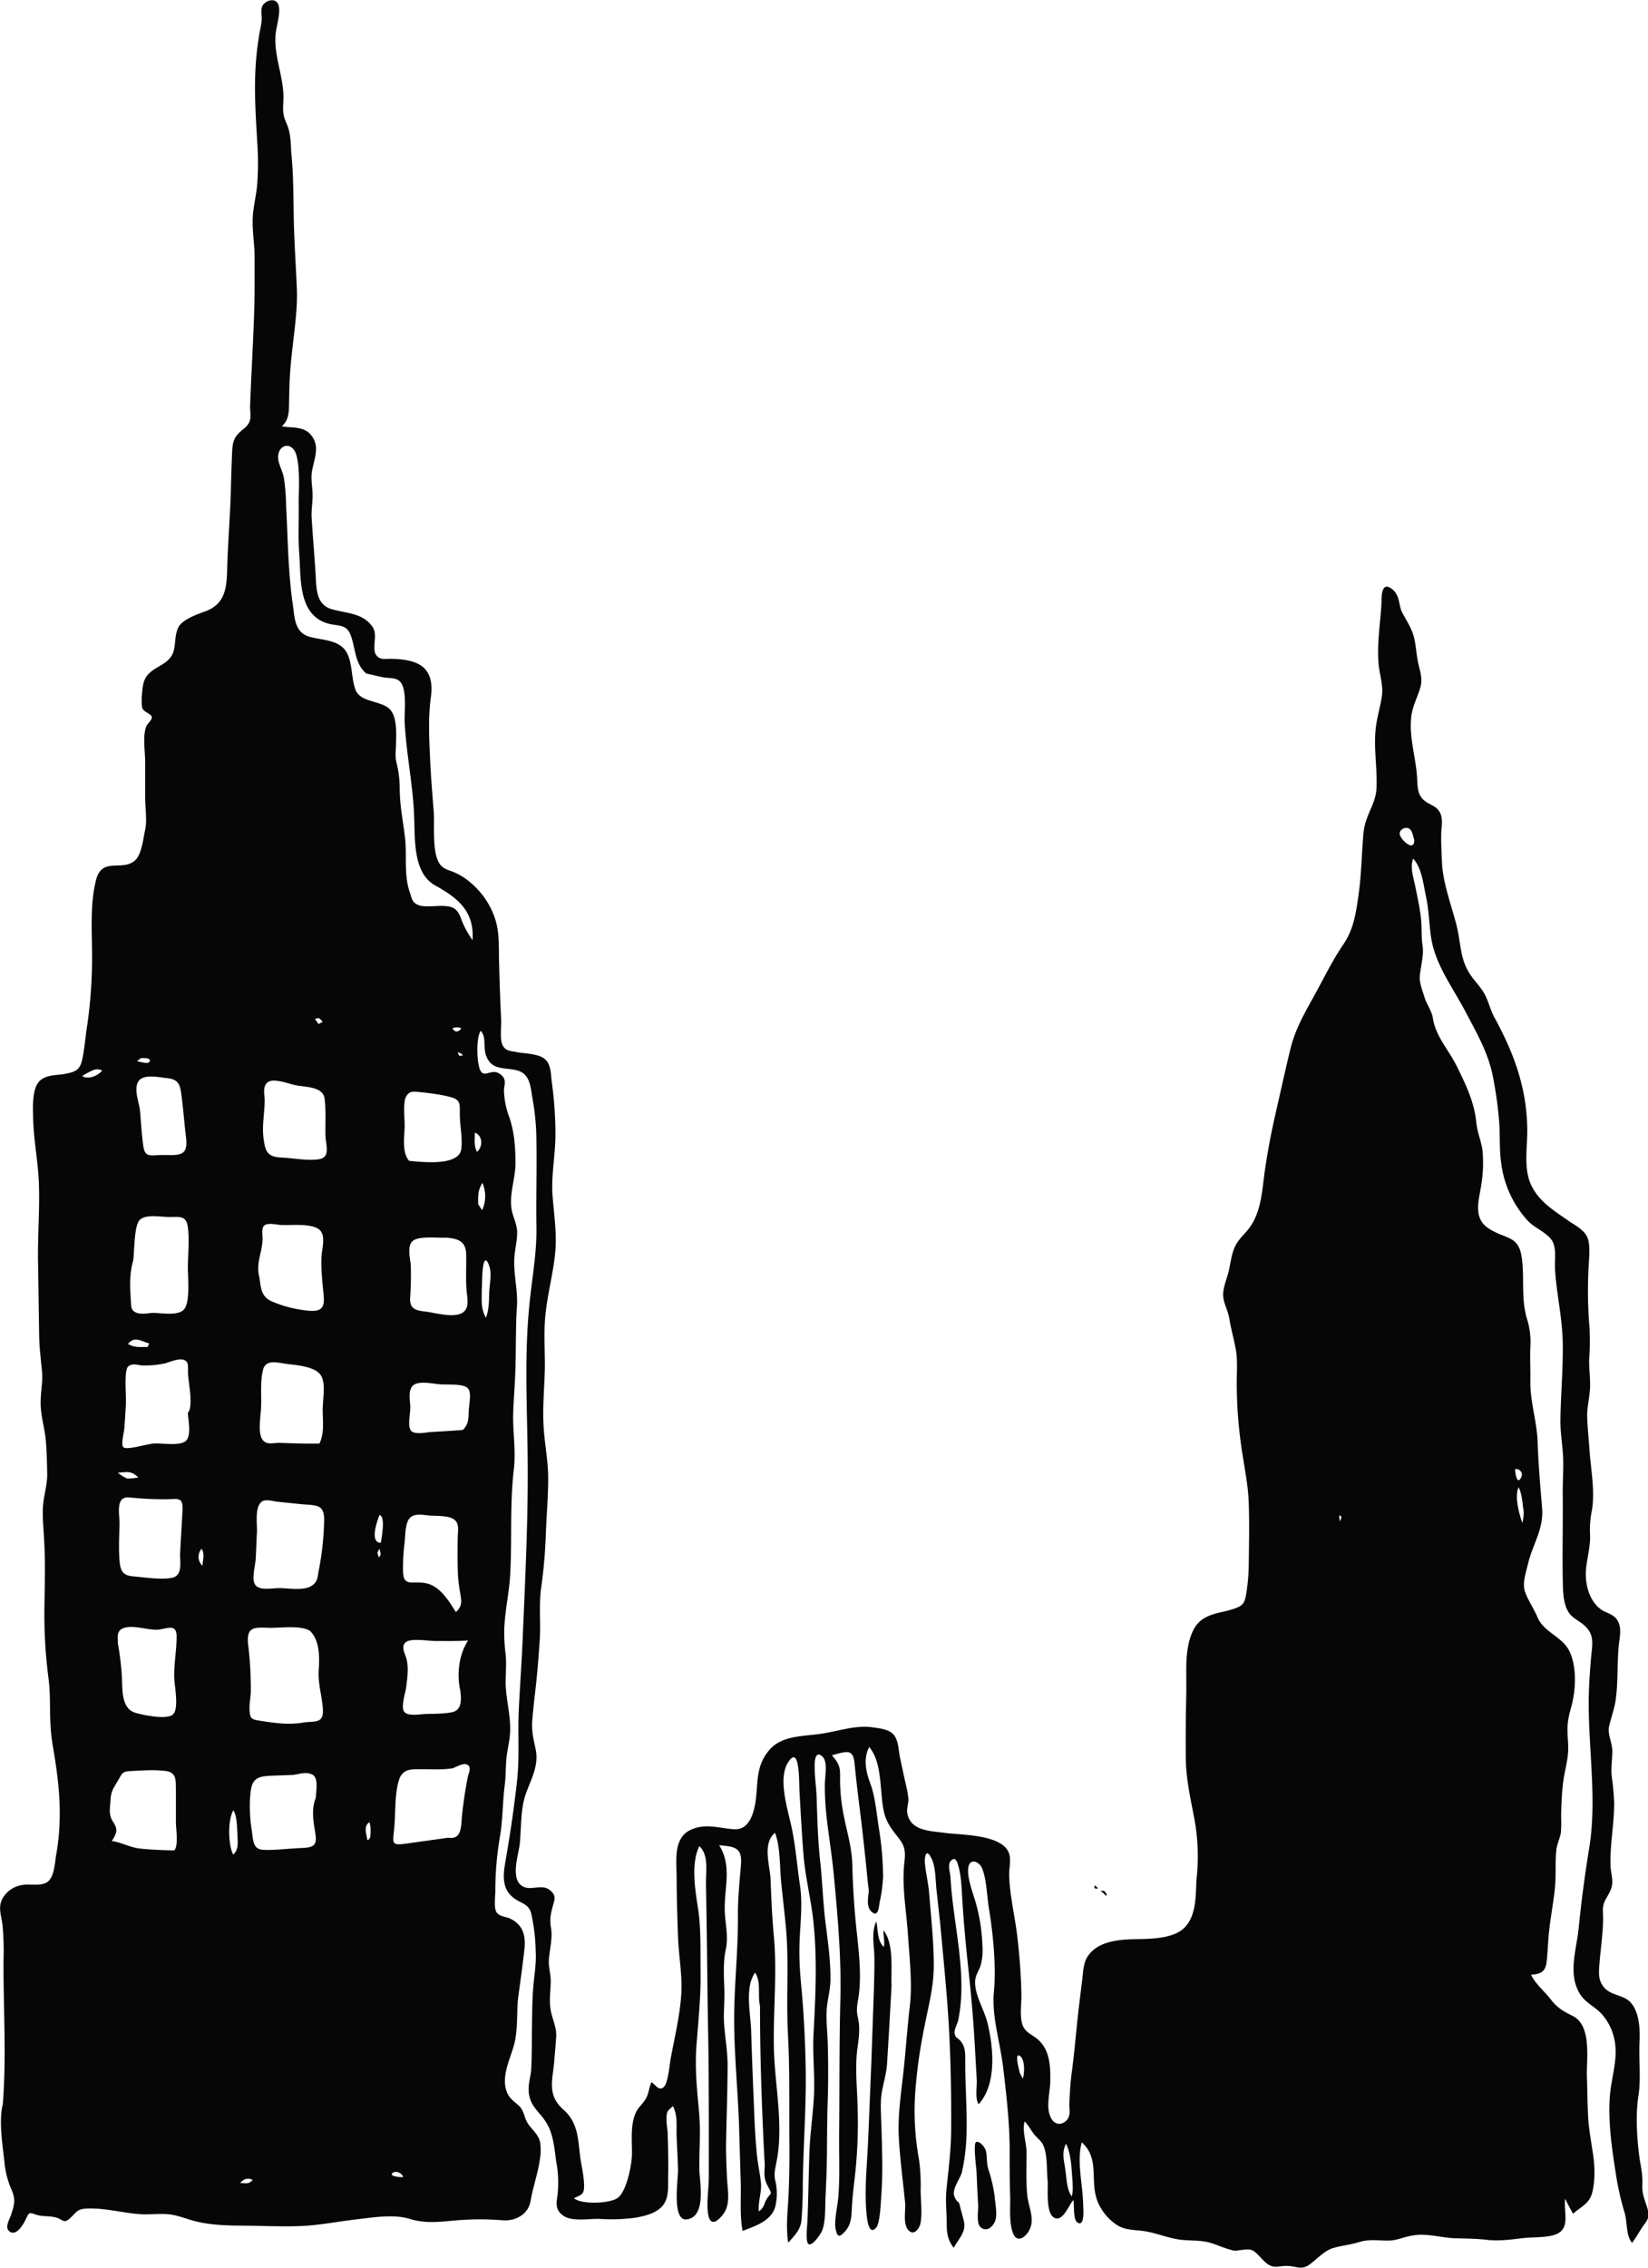 <svg id="Layer_1" data-name="Layer 1" xmlns="http://www.w3.org/2000/svg" viewBox="0 0 701.7 964.9"><defs><style>.cls-1{fill:#060606;}</style></defs><title>Ark1</title><g id="Ark1"><path class="cls-1" d="M144.9,1113.8c1.6-20.3.2-40.8.3-61.1a121.9,121.9,0,0,0-.4-14.8c-.4-3.9-2.1-7.6-.1-11.4a11.6,11.6,0,0,1,8.6-5.9c3.2-.6,8.4.8,11-1.6s2.8-8.2,3.3-11.1a96.6,96.6,0,0,0,1.5-15.2c.3-10.9-1.2-21.2-3-31.8s-.5-19.1-1.8-28.6a210.6,210.6,0,0,1-1.7-28.7c.1-9.9.5-19.5-.1-29.4-.2-4.8-.8-9.8-.5-14.6s1.9-9.2,1.8-14-.2-9.5-.6-14.2-2.2-10.6-2.2-15.8,1-8.9.6-13.4-1.1-9.5-1.2-14.4c-.2-10.6-.3-21.3-.5-32s.7-21.8.4-32.5-2.4-19.7-2.5-29.7c-.1-4.1-.4-10.9,2.2-14.4s7.9-3,11.4-3.7,5.9-1.2,7-4.9,1.6-10.5,2.4-15.5a203.6,203.6,0,0,0,2.1-31.2c-.1-10-.8-21.2,1.7-30.9s10.5-3.8,16.1-7.9c3.4-2.5,3.9-9.5,4.8-13.4s0-9.4,0-14.1v-15c0-4.5-1.2-11.1.6-15.2.5-1,2.6-2.7,2.2-3.9s-3.2-1.9-3.9-3.4-.3-7.2.2-9.9c1.4-8.5,11.1-7.3,13.1-14.8.8-3.2.4-6.7,1.9-9.8s7-5.3,11.3-6.8c9.8-3.5,9.3-11.8,9.6-20.6s1.2-20.5,1.5-30.8c.1-5.2.3-10.4.5-15.6s.6-7.3,4.9-10.7,2.6-6.2,2.8-10.3.4-10.5.7-15.7c.5-10.8,1.1-21.7,1.2-32.5V327.1c-.1-5.1-1-10.4-.8-15.5s1.5-9.6,1.9-14.4a120.5,120.5,0,0,0,.1-17c-.6-10.3-1.3-20.2-.9-30.6a128.7,128.7,0,0,1,1.5-15.1c.3-2.4,1-4.7,1.2-7.2s-.6-4.4.4-6.3,5.1-3.7,6.6-.7-.9,9.9-1.1,13.4c-.6,8.9,3.4,17.5,3.4,26.4-.1,4.9-.7,6.5,1.3,11s1.7,8.7,2.1,13.3c.9,9.3.8,18.5,1,27.9s.9,19.6,1.3,29.4-1.7,21.5-2.6,32.1c-.5,5.1-.6,10.1-.7,15.1s.1,8.1-3.1,11.1c3.9.7,8.8,0,11.8,3,4.8,4.9,2.1,10.3,1.1,15.8-.7,3.6.2,7,.2,10.5s-.6,6.4-.4,9.7c.5,8.1,1.2,16.1,1.7,24.2.3,6.2.3,12.9,7.2,14.7s13,1.7,17,7.4c2.7,3.8-1.1,10,2.3,12.8,1.4,1.2,3.5.8,5.2.8,3.8.1,7.4.3,10.9,1.7,6.2,2.4,7.3,8.3,6.5,14.3-1.2,8.6-.8,17.2-.4,26s1,15.6,1.6,23.4c.4,5.8-.9,17.3,2.7,22.1,1.5,2,3.7,2.4,5.9,3.3a27.5,27.5,0,0,1,7.6,4.9,34,34,0,0,1,9.9,14.9c2,6.1,1.5,12.3,1.7,18.7q.3,12.3.9,24.6c.1,2.8-.7,8.2.7,10.7s3.9,2.3,6.2,2.8,8.3.5,11.3,2.6,2.9,6.4,3.3,9.7a164.9,164.9,0,0,1,1.6,23.3c-.1,8.7-1.9,17.1-1.2,25.8s1.7,14.9,1.2,22.6-2.9,16.9-4,25.4-.5,15.7-.5,23.4-1,16.9-.6,25.3,1.9,14.8,2,22.3-.7,16.6-1,24.9a215,215,0,0,1-2,22.7c-1,7.3-.1,14.8-.6,22.3s-1.1,15-2,22.5c-.4,3.5-.8,7.1-1.1,10.7-.5,5.1.4,8.4,1.4,13.2,1.4,7.1-2.1,12.7-4.3,19.1s-1.8,14-2.5,21.1c-.5,4.6-4.6,16.1,2.2,18.4,3.2,1.1,7.4-1.3,10.5,1.1s2.1,4.2,1.4,6.8-1.5,5.5-.8,9.3-.3,8.1-.8,12.4.7,6.7.7,10.3-.8,8.3,0,12.5,2.6,7.2,2.3,11.5-.6,7.4-.9,11.1c-.9,8.2-2.6,13.7,4,19.6s6.1,12.9,7.3,21.2c.6,3.7,1.5,7.7,1.5,11.4s-1.4,3.6-4.3,5.1c3.1,2.7,14.8,2.3,18.4,0s5.8-12.2,6.2-17.2-.9-12.9,1.5-18.7c1-2.6,3-4,4.4-6.3s1.4-4.9,2.5-7.2c1.9,1.3,3.1,3.8,5.1,2.2s2.6-9.8,3.1-12.4c1.6-8.6,3.7-17.3,4.4-26.1s-1-17-1.3-25.5-.6-17.3-.6-26c-.1-6.4-1.3-15.8,5.5-19.3s13.5-.6,19.5-.5,8-7.1,8.7-12.5c1-7.7.1-13.9,5.1-20.4s12.5-6.5,21-7.5,16.3-4.2,24-2.9c2.9.4,6.9.8,8.8,3.3s1.9,6.5,2.5,9.4,1.7,8,2.6,12a38.3,38.3,0,0,1,1,5.9c0,1.9-.8,3.7-.5,5.7,1.2,7.7,9.7,7.7,15.6,8.5s17.4.7,23.8,4.4,3.8,8.8,4,14.1c.3,8.4,2.4,16.9,3.4,25.2s1.6,16.4,1.8,24.6c.1,4-.7,8.6.2,12.5s3.6,4.6,6.4,6.8c5.4,4.3,5.8,11.4,5.7,17.7,0,4.2-1.5,9.8-.5,13.9s3.9,5.8,6.7,3.8,1.9-5.2,1.9-7.3c.2-4.6.4-8.9,1-13.4,1.2-8.9,1.9-17.8,2.9-26.7l1.5-12.3c.5-3.4.4-7.5,2.3-10.5,3.6-5.7,10.7-7,16.8-7.4s18.6.6,24.3-4.8,4.9-15,5.4-21.2a88,88,0,0,0-1-25.6c-1.6-8.3-3.5-16.8-3.6-25.4s0-18.3.2-27.5-.9-18.6,2.7-26.5,11-7.5,17.3-9.6c3.9-1.3,4.8-2.2,5.5-6.3a82.6,82.6,0,0,0,1.1-12.2c.1-8.8.3-17.7,0-26.6s-2.4-17.6-3.5-26.5a190.8,190.8,0,0,1-1.6-25c0-4.6.4-9.3-.4-13.8s-2-8.5-2.7-12.8-2.7-7-2.7-10.5,1.8-7.3,2.5-10.6,1.2-7.5,2.9-10.6,4.2-5,6-7.6c5-7,5.2-16.1,6.4-24.3s2.8-16.6,4.7-24.8,4-18,6.2-26.9,6.5-15.9,10.6-23.4,7.4-14.3,11.9-20.9,5.4-13.7,6.5-21.4,1.3-16.9,2-25.4,5.3-12.4,5.6-19.8c.4-9.1-1.5-17.9-.1-27,.6-4,1.8-7.9,2.4-12s-.7-8.3-1.3-12.6c-1-8.8.6-17.8,1.1-26.7.1-2.5-.2-9.3,3.9-6.7s3.4,7.2,4.7,9.9,3.9,6.5,5,10.1,1.2,8.1,2.1,12.1,2,6.7.7,10.8-3.5,8.1-3.8,12.9c-.7,8.4,2.2,16.9,2.6,25.3.2,3.2.1,6.3,2.4,8.7s5.3,2.5,7,5.2,1.1,5.5.9,8.5.1,9.1.3,13.6c.5,8.7,3.8,17.3,6,25.7s1.5,14.7,5.8,21.3c1.9,3,4.6,5.5,6.3,8.6s2.4,6.6,4.1,9.8c8.4,15.3,13.9,30.1,14.1,47.8.1,7.6-1.7,16.7,1.7,23.8s10,11,15.8,15.1c2.8,1.9,6.5,3.7,8,6.9s.8,9,.6,13.1a179.5,179.5,0,0,0,.4,25.4,109.3,109.3,0,0,1-.1,12.8c-.3,4.5.6,8.9.3,13.4s-1.3,7.9-1.2,11.9.7,9.5,1,14.3c.6,8.3,2.4,17.2,1,25.5a41,41,0,0,0-.8,9.8c.3,4.5-.9,9.1-1.5,13.5-1,6.5.6,15,6.5,19,2.4,1.5,4.9,1.7,6.6,4.3s1.3,5.8.9,8.8c-1.1,8.2-.4,16.5-1.5,24.7-.5,4-1.9,7.6-2.8,11.4s1.3,7.1,1.3,10.9-.7,7.4-.2,11.1a104,104,0,0,1,1,11.1c0,9-2,18.4-1.5,27.4.3,3.6,1.5,6.3-.2,9.9s-3.3,4.7-3.1,8.9c.4,7.6-1.1,15.9-1.6,23.7-.2,3.2-.1,5.9,2.2,8.5s5.5,2.9,8.6,4.4c6.2,2.9,6.7,12.6,6.4,18.4-.4,7.7.7,15.8-.5,23.4s-.7,18.2.6,27c.6,3.7,1.3,7,1.1,10.7s.9,6,2,9.5.7,4.8-1.1,7.2-3.3,5.4-5.3,8c-2.7-3.3-1.9-8.7-3.2-13a115.2,115.2,0,0,1-3.5-15.2c-1.7-10.9-3.5-22.3-2.8-33.4.5-8.8,4.1-17.4,1.7-26.2a23,23,0,0,0-5.4-9.9c-2.8-2.9-6.6-4.5-8.9-8.1-5.4-8.6-1.5-19-.6-28.3,1.1-11.2,2.6-22.4,4.4-33.5,3.6-21.5-.6-43.9-.1-65.6.1-5.1.5-10.2.9-15.2s1.5-9-1.2-12.6-6.5-4.1-8.6-7.8-2.1-9-2.2-13.5c-.2-11.5.1-23.1,0-34.7-.1-5.3.3-10.7.2-16s-1.2-11-1.2-16.5c.1-11.2,1.2-22.3,1-33.4s-2.7-21-3.3-31.6c-.2-3.9.9-9.5-1.8-12.7s-6.9-4.7-9.7-7.6a44.5,44.5,0,0,1-11.4-24.6c-.8-5.5-.5-11-.8-16.6a162.5,162.5,0,0,0-2.4-18.4c-1.8-11.2-7-19.9-12.2-29.8s-12.8-19.8-14.5-31.5c-.8-5.7-.9-11.4-2.1-17s-1.8-12.3-5.5-16.3c-1.4,3.8.1,7.8.9,11.8s1.9,8.9,2.4,13.4.1,7.9.7,11.7-.5,7.7-1.1,12.4c-.5,3.2,1,6.5,1.9,9.6s3.1,5.8,3.6,9c1.2,7.8,6.7,13.4,10.2,20.5s7.5,15.1,8.3,24c.4,4,2,7.6,2.6,11.5a57.1,57.1,0,0,1-.3,13.7c-.9,7-4.2,15.2,3,19.8s12.4,3,13.9,11.5-.3,17.8,2.3,26.7a32.8,32.8,0,0,1,1.5,12.4c-.2,4.8.1,9.5,0,14.3-.1,8.9,2.8,17.1,3.1,25.9s1.1,18.6,1.9,27.9-4,15.5-6,24c-.8,3.4-2.4,8-1.4,11.4s3.9,7.6,5.4,11.2c2.8,6.8,11.1,8.3,14,15.3s2.3,16.4.3,23.4-1.5,9.6-1.2,15.4-1.3,10.3-2,15.3-.9,10.2-1,15.3a55.8,55.8,0,0,1-.1,7.1c-.4,2.4-1.6,4.7-1.9,7.1-.6,5.3-.1,10.7-.6,16s-1.5,10.7-2.2,16.1-.8,9.5-1.2,14.2-1.3,6.7-6.8,7c1.9,4,5.7,7,8.4,10.5s5.2,5,9.1,6.9c8.6,4.1,6,18.5,6.3,26.4.2,5.5.2,11,.5,16.5s1.3,10.6,2.1,16.1.9,11.1-.3,16.1-4.8,6.1-8.2,9.2c-1.2-2.1-2.3-4.2-3.4-6.4-.7,6.4,2.9,13.8-5.7,15.7-4,.9-8.4.6-12.5,1.1s-10,1.3-15.1.7-9.4-.5-14.1-.7-10.4-1.8-15.5-1.4-7.8,2.2-11.7,2.4-8.2-.8-12.9.6-7.6,1.5-11.3,2.6-6.6,4.5-10,7-5.6.7-9.6.6-6,1.8-10-2.3-4.4-5.1-8.5-4.6-3.3.7-6.3-.2-5.1-1.9-7.7-2.7c-4.5-1.3-8.7-.8-13.2-1.4s-9.2-2.5-13.9-3.4-8.8-.3-12.8-2.8a22,22,0,0,1-8.2-9.9c-3.6-8.9,1.1-18.2-6.8-25.3-2.2,8.2.4,17.8.6,26.3,0,1.6.8,8.9-1.9,8.1s-1.7-7.7-2.3-9.8c-1.9,2-4.4,9.4-8.1,7.5s-2.6-12.3-2.8-15.4c-.5-4.7,0-10.6-1.7-15-.9-2.4-2.9-3.5-4.3-5.4s-2.3-3.6-3.8-5.2c-1.2,3.9.8,9.1.8,13.3,0,6-.3,12.1.3,18.1.4,4.3,2.8,9.1,1.5,13.3s-5.8,7.7-7.6,2.8-1-11.6-1.2-16.4-.2-11.6-.2-17.4c.1-12-1.3-24.2-2.7-36.1s-5-22.1-4-32.8-.3-24.4-2.2-35.9c-.8-5.1-.9-11.7-2.8-16.5-1.2-3-5.3-4.6-5.9-.4s1.8,10.3,3,14.4a75.3,75.3,0,0,1,3,18.8,24.7,24.7,0,0,1-.8,8.6c-.8,2.3-2.3,4.2-2.3,6.8-.2,5.4,3.7,11.7,5.1,16.9,2.7,10.5,4.3,26.5-3.6,35.2-1.6-2.4-.7-7.2-.8-10.1l-.9-16c-.6-10.3-1.5-20.5-2.6-30.7s-2.1-20.6-2.7-31c-.3-4.3-.4-9.3-1.6-13.4-.5-1.6-1.1-4.3-3-2.6s-.5,5.2-.4,7.1c1,19.8,7.4,41.1,3.3,60.9-.4,1.8-1.8,3.9-1.5,5.7s.8,1.5,2.1,2.8c2.9,2.9,2.3,6.6,2.4,10.6,0,10.2.9,20.3.5,30.5a84.3,84.3,0,0,1-1.9,15c-.8,3.1-4.5,7.4-3.2,10.5s1.8,1.5,2.3,3.8,1.2,4.4,1.7,6.6c1.1,4.7-2.2,7.4-4.3,11.4-2.6-3.3-3-6.3-3-10.5s-.6-9.6-.1-14.4c.9-8.8,2-17.2,2-26.1.1-19.6-.4-39.2-2.1-58.7-.8-9.5-1.7-19-2.6-28.5l-1.5-13.6c-.5-4.1-.3-10-2.1-13.7s-2.6-2.6-2.9.1,1.5,10,1.8,14.3c.8,10,1.9,20,2,30s-2.3,18.1-4,27.1a216.2,216.2,0,0,0-3.9,27.8,114.3,114.3,0,0,0,1.6,28.6,79.1,79.1,0,0,1,.7,12.9c0,4.4.7,9.5,0,13.9-.3,2.2-2.7,6-5.2,3.3s-1.1-8.8-1.4-11.5c-.9-9.3-2.2-18.7-2.7-28s1-18.9,2-28.1,1.6-18.5,2.7-27.8-.1-20-.8-30.3-2.6-20.4-1.6-30.1c.5-4.4.7-7.1-2.1-10.7s-5.1-6.3-6.3-10.6c-2.3-8.8-.5-21.3-6.5-28.5-2.7,5.2-1.3,10.8.6,15.9s2.6,12.7,3.5,18.6a130.5,130.5,0,0,1,1.8,20.7,62.8,62.8,0,0,1-1.4,10.6c-.4,2.2-.6,6.8-3.4,4.4s-1.2-7.5-1.3-9.2c-.4-3.5-.8-7.1-1.1-10.7-.8-7.1-1.5-14.2-2.4-21.3s-1.7-13.7-2.4-20.6c-.2-1.6-.2-4.9-2-5.9s-6.1.7-7.8,1c2.7,3.2,3.6,4.6,3.5,8.9a78.3,78.3,0,0,0,1,13.7c1.3,8.2,4,15.6,4.2,24s.8,18.5,1.8,27.8,2,18,1.1,26.6c-.5,4.5-1.5,6.4-.5,10.7s.4,8.6-.2,12.8c-1.2,8.9,0,17.9.1,26.9a204.8,204.8,0,0,1-1,26c-.5,4.6-1.1,9.1-1.4,13.6s0,8.2-2.9,11.5-3.4,2-4.1-.9.7-9.3,1.1-13.1c.8-9,.3-18.2.4-27.1.2-18.8,0-37.7.5-56.5s-1.1-36.2-2.8-54.2c-.8-8.6-2.3-17.2-3.2-25.8-.4-4-.6-8.1-.6-12.1s1.4-9.9-1-12.2-3.2.3-3.3,2.8c-.2,4.7.6,9.5.8,14.2.3,9.1.5,18.2,1.5,27.3s1.2,17.7,2.3,26.4,2.2,16.5,2.1,24.5c-.1,4.3-1.3,8.3-1.6,12.4s.2,8.7.4,12.9c.3,9.1.3,18,0,27.1s-.2,18.1-.4,27.1c-.1,4.2-.3,8.3-.5,12.5s.1,10-1.3,14.1c-.5,1.5-3.9,6.6-5.7,6.2s-.7-8.4-.7-10.1c.4-9.4.5-18.8.8-28.1s1.6-17,2-25.5-.7-17.3-.2-26c.9-16.9,1.7-33.7-.4-50.5-1.2-8.7-3.2-17-3.9-25.7s-1.2-18.1-1.7-27.1c-.2-3.1.3-20.5-5-11.8-4,6.6-.3,18.8,1.3,25.8,2,8.6,2.6,17.5,3.9,26.1s0,16.9-.2,25.9.7,15.7,1.3,23.3,1.1,17.3,1.3,26c.5,18.1-1.1,36.1-1.2,54.2,0,4.3-.2,8.5-.5,12.8s-2.7,6.7-5.7,10c-1.1-7.2-.1-13.9.2-21.3s.4-15.2.3-22.8c-.1-14.9.2-29.8-.6-44.7s.4-28.9-.7-43.3c-.6-7.2-1.5-14.3-2.2-21.5s-.3-14.5-2.6-20.8c-5.5,4.6-2.2,13.7-1.9,19.8.3,7.7.6,15.4,1.3,23.1,1.6,16.1-.2,32.3.1,48.3s4.3,33.2,1.1,48.9c-.7,3.7-1.2,5.3-.3,8.8a23.1,23.1,0,0,1,.1,8.7c-1,7.2-8,9.4-14.2,11.8-1.3-6.7-.6-14-.8-20.8s-.5-15.7-.7-23.6c-.5-14.8-2-29.5-2.1-44.4s1.7-29.9,1.6-44.9c-.1-7.4.7-14.8,1.3-22.2s-2.9-7.6-9.3-8.2c6,9.5,1.6,19.3,2.5,29.8.4,5.1,1.4,9.6.3,14.7s-.8,10.7-.6,16.5-.4,9.9-.1,14.8,1.4,11.3,1.5,17c0,10.7-.4,21.2-.6,31.8-.2,5.4.1,10.8.3,16.1s1.7,11.6-1.3,15.9c-1.8,2.5-5.1,5.9-6.4,1.6s0-11.9,0-16.8c0-22.6.1-45.1-.4-67.7-.2-12.9-.3-25.9-.5-38.9l-.3-18.2c-.1-5.3,1.3-12.3-2.8-16.2-3.8,7.4-1.7,19.2-.5,27.1s.9,18.3,1,27.4-.9,19.6-1.7,29.5.1,18.9,1,28.5,0,17,.2,25.4c.1,5,3.1,19.8-5.4,20.9-6.5.8-3.6-17.3-3.7-21.3s-.4-9.1-.6-13.7.6-9.1-1.6-13.2c-2,2-2.6,1.8-2.7,4.9s.5,4.8.5,7.1c.2,6,.3,11.9.2,17.8-.1,4.1.5,9-2.2,12.4s-7.8,4.6-11.9,5.3a75.3,75.3,0,0,1-15,.5c-4.2-.2-11.3,1.2-15.1-1.1s-3.5-5.3-3-8.4a47.9,47.9,0,0,0-.5-15.1c-.7-5.2-1.2-11.3-3.9-15.9s-6.2-6.6-7.4-11.3.5-8.1.7-12.2c.3-5.8.2-11.7.3-17.5s.1-10.9.5-16.4,1.4-10.4,1.1-15.7a80.7,80.7,0,0,0-1.9-16.3c-1.1-4.5-4.8-4.3-8-7.1-5.3-4.5-3.6-11.4-2.6-17.4,1.8-10.4,3.3-20.9,4.5-31.4s.3-20.7.8-31,1.4-22.5,1.8-33.7c1-23.1,2.1-46.2,2-69.3s-1.5-44.9.5-66.9c1-12,3.4-23.3,3.2-35.3s.2-23.9,0-35.8a103.5,103.5,0,0,0-1.6-18.5c-.8-4.2-.8-9.9-5.3-11.9s-10.4-.1-13.5-4.7-.3-9.2-3.3-12.6c-2,2.6-1.8,13.9-.1,17s4.7-1.1,8.2,1.3,1.6,5,1.8,7.5a35.4,35.4,0,0,0,1.8,9.7c2.5,6.6,3,13,3.1,20.1s-2.7,13.4-1.7,20.1c.5,3.4,2.3,6.3,2.4,9.8s-1,7.5-1.2,11.2c-.4,7,1.6,13.8,1.1,20.7s-.4,16.7-.6,25-.8,13.9-1,20.8,1.2,15.4.3,23.2c-1.8,15.1-.7,30.3-1.6,45.5-.5,7.7-2.3,15.4-2.5,23.1a71.2,71.2,0,0,0,.6,10.3c.4,4.1,0,7.9,0,12,.1,7.6,2.5,14.8,1.8,22.4-.3,3.4-1.2,6.8-1.5,10.1s-.2,7.5-.7,11.2c-.9,7-.8,14.2-1.9,21.1a137.3,137.3,0,0,0-2.1,24c0,2.1-.7,7,.5,8.9s4.1,1.9,5.8,2.7c5.5,2.7,6.7,7.2,6.1,12.9s-1.7,13.5-2.6,20.2.1,14.3-2.1,21.6c-1.7,5.6-5,12.6-3,18.5,1.1,3.4,3.2,4.4,5.4,6.5s2.1,4.8,3.7,7.4,4.5,4.5,5.3,8.2a24.2,24.2,0,0,1-.2,7.6c-.9,6-2.9,11.5-3.9,17.3s-6.5,8.5-11.6,8.2a120.2,120.2,0,0,0-19.9,0c-7.1.6-13,1.5-19.9-.6s-15.1-.7-22.8.2-14.2,2.2-21.4,2.7-16.1.1-24.1,0-16.2,0-24.1-2.2c-3.5-1-6.9-2.4-10.6-2.7s-7.7.2-11.5,0c-7.7-.5-15.6-2.8-23.3-2.4-4.2.2-4.4,2-7.1,4.3s-2.9.1-6.1-.6-5.5-.2-8.4-1.2-2.7-.9-4.4,2.6c-.9,1.8-3.7,6.5-6.4,4.8s-.1-5.4.5-7.5c1.3-4.1,1.9-6,.3-10a37.9,37.9,0,0,1-3-10.3c-.8-8-2.8-18.9-.9-26.6M299.7,505.2c-4.6-3.9-4.6-9.6-6.2-14.9-2-7-5.6-4.8-11.1-6.7-12-4.2-10.5-19.9-11.3-29.8-.5-6.7-.1-13.3-.2-19.9s.7-14.8-.9-21.3-8-5.1-7.9.7c.1,2.8,2.1,6,2.5,8.8a84.7,84.7,0,0,1,.9,11.3c.8,14.3.8,28.3,2.9,42.6.8,5.5.7,11.6,7,13.5,4.7,1.4,11.5,1.2,15,5.4s2.7,11.8,4.6,17,9,4.7,13.5,7.5,3.9,10.9,3.8,15.8c0,2.9-.5,4.9.2,7.8a45.5,45.5,0,0,1,1.4,11.6c.1,7.4,1.5,13.7,2.3,20.9s-.6,15.4,2,22.8c.9,2.6.9,4.3,3.7,5.4s7.9.1,11.4.4,5.1,1.3,6.5,4.8a39.3,39.3,0,0,0,5.1,9.7c.8-12.1-6-17.8-15.8-23.2s-8.6-20-9.1-30.4c-.6-13-3.3-25.9-4-39.1-.2-4.1,1.1-13.7-1.8-17.1-1.6-1.9-4.3-1.6-6.5-1.9s-5.3-1.2-8-1.7m-24,407.3c-3.9-2.5-12.7-1.2-17.3-1.3-6.4-.2-9.7-.6-9.1,6.7a154.1,154.1,0,0,1,1.2,20.4c-.1,2.9-.8,5.9-.5,8.7s.9,3.2,4.2,3.7c6.4,1,12.3,1.9,18.7.8,4.3-.7,8.4.6,8.3-4.9s-2.2-11.3-1.8-17.3.4-12.7-3.7-16.8M272,858.6l-10.6-1.1c-1.7-.3-4.3-1-5.9-.2-3.6,2-2.2,10-2.4,13.3s-.3,7.2-.5,10.8-1.4,7.2-.8,10.1c.9,4.4,7.2,2.8,10.8,2.8s9.6,1.1,13.1-.6,3.2-4.5,3.8-7.3a123.6,123.6,0,0,0,2.2-20.1c.3-7.8-2.8-7.1-9.7-7.7M200.4,755c-1.6,5.4-1.4,11.1-1,16.7.2,2.4-.2,4.2,2.1,5.3s5.5.2,7.5.2c3.7,0,11.4,1.6,13.5-2.1s1.2-12.6,1.2-17.4.7-11.5,0-16.9-3.9-4.3-8.2-4.4-11.3-1.5-13,2.3-1.5,11.5-2.1,16.3m23.3,64.7c2.4-2.6.3-12.5.1-16.1s.5-5.5-1.8-6.4-6.9,1.3-8.6,1.6a43.7,43.7,0,0,1-8.8.8c-2.2-.1-4.4-1.2-6.3.4s-.8,12.1-1,16.1-.4,6.4-.6,9.5-1.5,6.9-.6,8.6,9.6-1.1,12.9-1.4,11.2,1.2,13.8-1.1.9-9.4.9-12m30.5-57.4c.6,4.9.9,8.4,5.9,10.3a52.9,52.9,0,0,0,15.2,3.7c5.4.4,6.7-1.4,6.2-6.7s-1.2-10.9-.9-16.5c.2-3.6,2.3-9.8-1.8-11.9s-11.1-1.2-15.4-1.4c-1.9-.1-5.4-1-7,.1s-.8,4.2-.9,6.4c-.3,5.6-3,10.1-1.3,16m80.4,238.2c5.9,1,5.4-5.3,5.8-9.3.6-5.6,1.4-11.1,2.5-16.6.4-1.7,1.7-4.3-.3-5.2s-5.1,1.4-6.4,1.6c-5.3.8-10.8.2-16.2.4s-6.4,3.2-7.3,8.4-.6,11.4-1.2,17.2-1.1,6.8,4.5,6.1l18.6-2.6m-136-144.8c-5.8-.4-4,7.1-4,10.9-.1,5.6-.5,11.4.1,17,.4,3.8,1.8,5.4,5.7,5.7s11.9,1.6,16.6.6,3.2-6.9,3.4-10.6c.3-6,.7-11.9,1-17.9s-1.7-5-6.7-4.9a143.5,143.5,0,0,1-16.1-.8m19.3,150.2c1.9-2,.7-9.3.7-11.9V980.6c-.1-4.2.5-7.9-4.4-8.5s-9.7-.2-14.1,0-4.2.7-6,3.8-3.1,4.6-3.3,8.1-1,6.5.9,9.5,2.3,4.4-.4,8.4c4.2.6,7.6,2.7,11.9,3.2s9.8.7,14.7.8m61.8-173.1c2.2-4.5,1.4-9.4,1.4-14.3s1.6-12-1.2-15.3-10.3-3.8-14.2-4.3-8.8-2.1-10,2.5-.7,10.3-.8,14.9-1.4,11,.2,14.2,4.7,2,7.4,2c5.7.2,11.5.4,17.2.3m-85.8,85.1a115.4,115.4,0,0,1,1.8,16.6c.1,4.6.3,11.2,5.5,12.8,3.2,1,13.7,3.2,16.2.7s.7-11.5.5-15.3c-.2-6,1-11.9,1-17.8s-4.4-3.1-8.2-2.9-9.8-1.9-13.7-.9-3.1,3.8-3.1,6.8m84.3,65.5c0-2.9,1.3-8.4-1.6-9.8s-6.2.1-8.4.2l-8.3.3c-4.5.2-8.2.3-9.2,5.2s-.7,12.8.2,18.1c.6,3.6.3,7.8,4.4,8.2s11.3-.5,16.5-.7,7-.9,6.2-6-1.9-10.3.2-15.5M256.4,686.6c0,5.5-1.2,10.8-.5,16.2s1.4,8,7.5,8.3,11.4,1.5,16.2.7,2.9-5.7,2.7-9.7.3-10.9-.4-16.1-8.3-4.8-12.5-5.7c-2.5-.5-9.1-3.1-11.6-1.3s-1.4,5.4-1.4,7.6m77.5,58.6c-3.4.2-11.3-.8-14.2,1.2s-1.3,7.7-1.1,10.5a135.9,135.9,0,0,1-.3,14.3c-.1,4.2,2.4,5,6.2,5.4s10.4,2.4,14.6,1.2,3.9-5,3.4-8.7c-.6-5.5-.2-11-.3-16.5s-2.7-6.9-8.3-7.4m5.8,192.7c-1.6-7-.6-15.3,3.3-21.3-4.8.3-9.5.2-14.2.2-2.6,0-10-1.3-12.3.5s-.3,4.9.3,7.2c1,4,.3,8.2-.2,12.3-.3,2.1-2.3,8.1-.8,10.1s6.4,1.1,8.5,1c3.9-.2,8.1,0,11.9-.8s4.1-4.5,3.5-9.2m-24.4-51.2c0,7.4,3.7,4.4,9.6,5.5s9.6,7,12.9,12.3c2.9-2.6,2.4-4.7,1.8-8.4a60.1,60.1,0,0,1-1-10.4c-.1-4.3-.1-8.6,0-12.8,0-2.7.9-6.2-1.7-7.9s-7.6-1.3-10.6-1.6-6.4-1-8.3,1.3-1.7,8.1-2.1,10.9a81.7,81.7,0,0,0-.6,11.1m2.6-174.2c5.2.5,21.1,2.4,22.2-4.9.6-4.4-.5-9.6-.6-14.1s.6-6.7-3.2-7.9-10.2-2-14.6-2.4c-2.4-.3-4-.2-5.2,2.2s-.5,9.1-.5,12.4-1.4,11.1,1.9,14.7M203.3,691c.4,4.8.7,9.6,1.3,14.4s1.8,5,6.1,4.7,8.7.6,11-1.2,1-7.2.8-9.9c-.5-4.8-.9-9.5-1.5-14.2s-1.2-7-6.3-7.5c-3.2-.3-9.8-1.9-12,1.3s.2,9.1.6,12.4M340.8,827c2.5-2.6,2.3-4.5,2.5-8.2s1.4-8.1-.7-9.8-8.7-1.2-11.5-1.4-8.8-1.6-11.3.3-1.5,6.4-1.4,9.2-1.3,8.3.3,10.2,6.5.7,8.5.6c4.5-.3,9.1-.5,13.6-.9m126.5,245.1c-1.1-4.6.6-10.2-2.1-14.2-4.4,6.1-2,17-1.7,24,.3,9.1.6,18.2,1,27.4s.6,17.5,1.5,26.2c.4,4,1.3,7.9,1.7,11.8s-1.3,8.2-.9,12.2c2.7-2,2-3.4,3.7-5.8s2.1-1.2,0-5.2-1-6.6-1.2-9.5c-.3-4.6-.5-9.2-.7-13.8-.8-17.7-1.3-35.4-1.3-53.1m-118.5-304c0,4.4-.3,7.4,1.8,11.2,1.3-3.5,1.3-6.8,1.4-10.5s1.2-8.2,0-11.6-2.1-2.9-2.6.2-.4,7.2-.6,10.7m-104,230.6c-.3-3.4-.1-6.9-1.7-9.9-2.5,4-2.3,14.8-.1,18.9,2.6-2.4,1.8-5.5,1.8-9M600.4,1147c-.5-5.4-.4-11.3-2.8-16.3-1.9,3.8-.9,6.8-.3,11s.6,8.4,2.7,11.4c.7-2,.4-4,.4-6.1M745.9,576.1c-.5-1.5-.8-4.2-2.3-5s-4.2.4-3.9,2.5,6.1,7.8,6.2,2.5M347.3,731l1.7,2.5a14.2,14.2,0,0,0,.1-11.6c-2,3.3-1.8,5.3-1.8,9.1M792.5,861.9c-.6-3.3-.6-7.5-2.2-10.5-1.8,3.9.2,11.2,1.6,15.2a24.2,24.2,0,0,0,.6-4.7M305.9,875c.2-2,2.1-11.1-.6-11.8,0,0-5,11.9.6,11.8m-99.3-83.3.6-1.5c-4-1.2-6.2-3.1-9,.2,2.8,1.7,5.2,1.3,8.4,1.3m-8.7,56a25,25,0,0,0,4.7-.5c-3.2-2.9-4.4-2.3-8.7-2a15,15,0,0,0,4,2.5m380,252.8,1.3,2.5c.7-2,1.1-8.2-1.3-9.7s-.2,6.2,0,7.2M180.4,675.4l-1.7,1c2.3,1.7,6.7,0,8.5-2.3-2.5-1.3-4.3,0-6.8,1.3m165.5,25.1c0,2.9-.5,5.6.9,8.2,2.5-2.1,2.6-6.8-.9-8.2m-116,184.3c.1-2.2,1.1-5.4-.4-7.2a5.2,5.2,0,0,0,.4,7.2m71.6,113.1a11.3,11.3,0,0,0-.5-4c-2.6,1.7-1.3,4.8-.9,7.6,1.5-.3,1.3-2.1,1.4-3.6m-55.6,149.5c2.6.1,3.8.6,5.4-1.3-2.1-1-3.7-.5-5.4,1.3M788.8,843.7c0,1.3.8,7.2,2.6,3.5a2.4,2.4,0,0,0-2.6-3.5M203.7,668.8l-1.7,1.3c1.3.2,5.1,1.6,5.5,0s-3.1-1.3-3.8-1.3m111.6,476.1c-.3-1.8-3.3-3-4.6-1.6s4.1,1.7,4.6,1.6m-36-490.6,1.8-.9c-1.3-1.6-1.4-1.9-3.3-1.3l1.5,2.2m60.8,1.8a4.7,4.7,0,0,0-3.7,0c.7,1.8,2.7,1.8,3.7,0M304.4,879.4l.6,1.8c1.3-1.1.6-2,.3-3.6a5.1,5.1,0,0,0-.9,1.8m409.9-13.5c.4-1.4,1.1-2-.3-2.6a5.7,5.7,0,0,0,.3,2.6M338.6,666.3c.6,1.6.5,1.8,2.2,1.3A3.8,3.8,0,0,0,338.6,666.3Z" transform="translate(-143.7 -218.6)"/><path class="cls-1" d="M523.3,1063.8c-.6,10.9-1.2,21.9-1.9,32.9-.3,4.4-1.6,8.2-2.3,12.5s-.2,9.8-.1,14.4c.3,9.9.7,19.8-.1,29.7-.2,2.4-.4,11.3-2.2,13.2-3.3,3.6-3.9-4.5-4.1-6.6-.9-10.4.4-21.5.8-31.9s.9-21.1,1.3-31.7.7-20.7,1.1-31c.1-4.8.3-9.5.2-14.3s-1.4-10.1.8-14.9c.9,3.8.2,7.9,3.2,10.9.6-2.3-.3-4.6-.1-7.1C524.5,1045.8,523,1056.6,523.3,1063.8Z" transform="translate(-143.7 -218.6)"/><path class="cls-1" d="M567.2,1153c.2,3.2,1.5,8.4-.1,11.3s-4,3.6-5.9,1.9-.9-7.2-1-9.2c-.3-4.8-.5-9.6-.7-14.3-.1-1.5-1.4-11.7-.3-12.6s3.5,1.4,4.2,3.4.2,5.4,1.2,8.3A60.7,60.7,0,0,1,567.2,1153Z" transform="translate(-143.7 -218.6)"/><path class="cls-1" d="M612.3,1023.2c1.6-.4,1.9.1,2.7,1.6l-.5.4A7,7,0,0,0,612.3,1023.2Z" transform="translate(-143.7 -218.6)"/><path class="cls-1" d="M609.9,1020.8a5.3,5.3,0,0,1,1.3,1.3C610.2,1022.2,609.2,1022.3,609.9,1020.8Z" transform="translate(-143.7 -218.6)"/></g></svg>